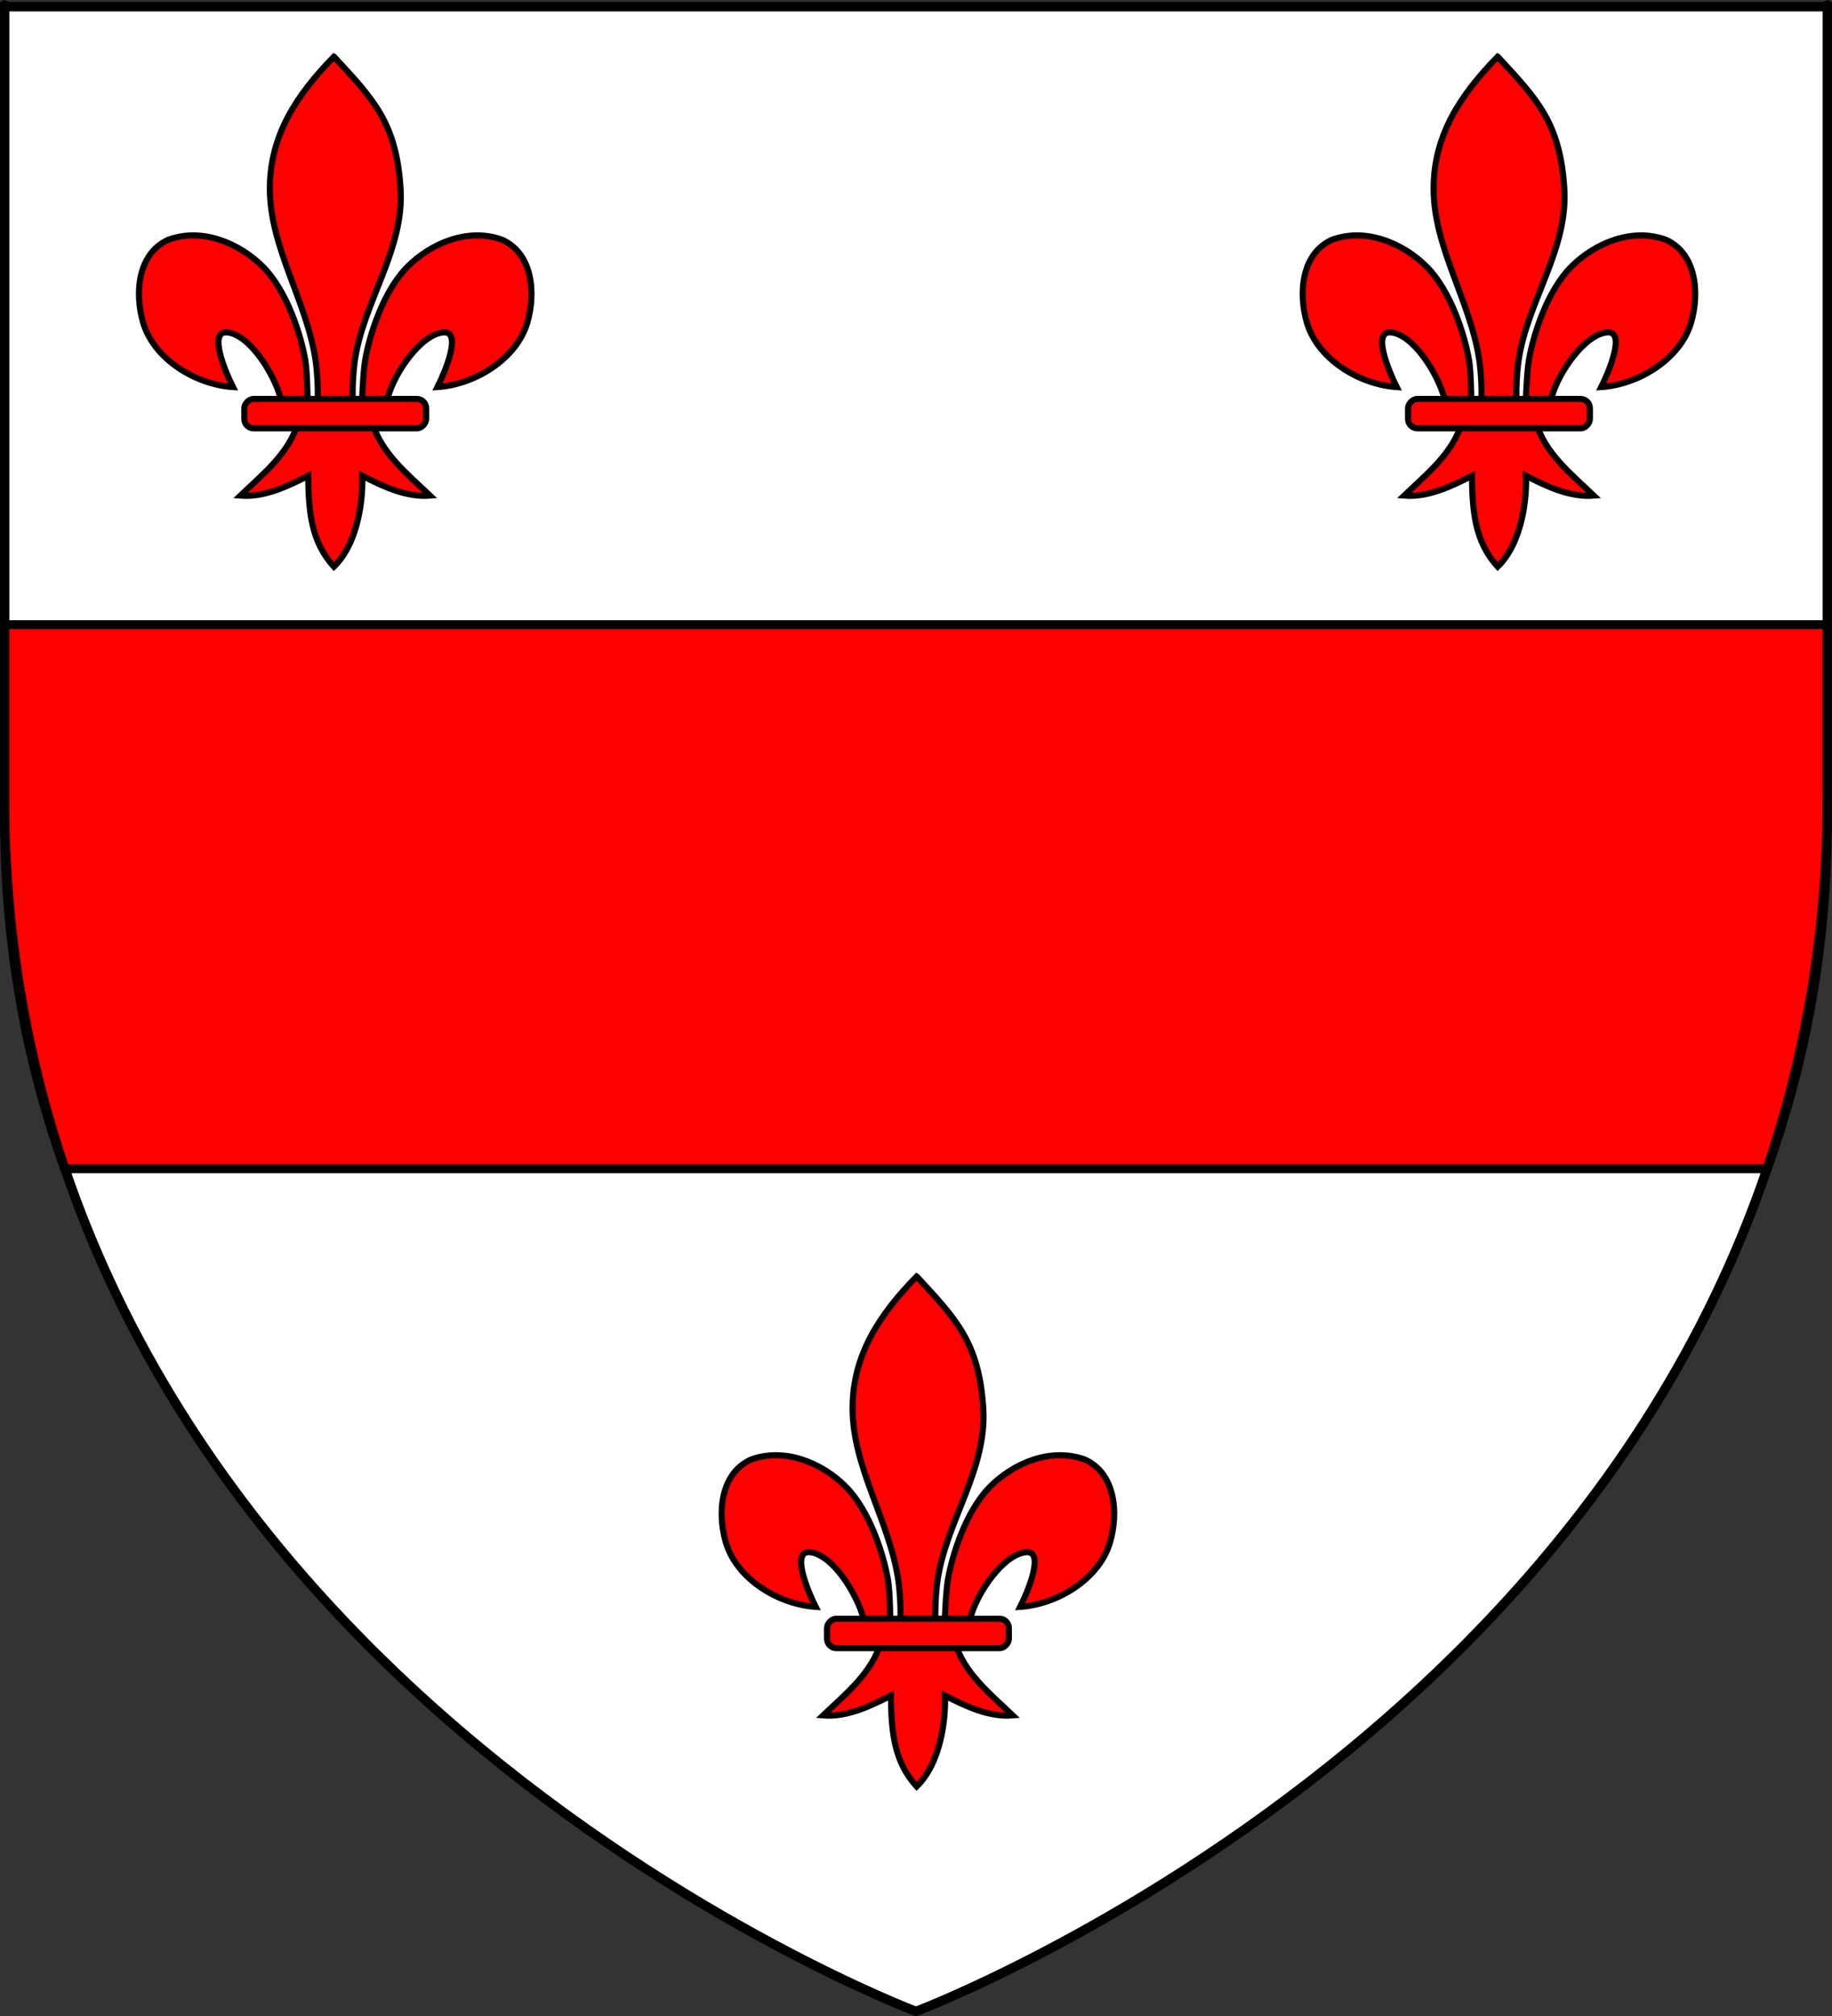 <?xml version="1.0" encoding="UTF-8" standalone="no"?>
<svg
   xmlns:dc="http://purl.org/dc/elements/1.1/"
   xmlns:cc="http://creativecommons.org/ns#"
   xmlns:rdf="http://www.w3.org/1999/02/22-rdf-syntax-ns#"
   xmlns:svg="http://www.w3.org/2000/svg"
   xmlns="http://www.w3.org/2000/svg"
   xmlns:xlink="http://www.w3.org/1999/xlink"
   xmlns:sodipodi="http://sodipodi.sourceforge.net/DTD/sodipodi-0.dtd"
   xmlns:inkscape="http://www.inkscape.org/namespaces/inkscape"
   height="660"
   width="600"
   version="1.0"
   id="svg2"
   sodipodi:version="0.32"
   inkscape:version="0.48.1 "
   sodipodi:docname="argent-fess-gules-fleursdelis3-gules.svg"
   inkscape:export-xdpi="144"
   inkscape:export-ydpi="144">
  <rect width="100%" height="100%" fill="#333333" stroke="none"/>
  <sodipodi:namedview
     inkscape:window-height="850"
     inkscape:window-width="1600"
     inkscape:pageshadow="2"
     inkscape:pageopacity="0.0"
     guidetolerance="10.0"
     gridtolerance="10.0"
     objecttolerance="10.0"
     borderopacity="1.0"
     bordercolor="#666666"
     pagecolor="#ffffff"
     id="base"
     showgrid="false"
     height="660px"
     inkscape:zoom="1"
     inkscape:cx="494.62212"
     inkscape:cy="315.44142"
     inkscape:window-x="-8"
     inkscape:window-y="-8"
     inkscape:current-layer="layer3"
     inkscape:window-maximized="1" />
  <defs
     id="defs6">
    <linearGradient
       id="linearGradient2893">
      <stop
         style="stop-color:white;stop-opacity:0.314;"
         offset="0"
         id="stop2895" />
      <stop
         id="stop2897"
         offset="0.19"
         style="stop-color:white;stop-opacity:0.251;" />
      <stop
         style="stop-color:#6b6b6b;stop-opacity:0.125;"
         offset="0.6"
         id="stop2901" />
      <stop
         style="stop-color:black;stop-opacity:0.125;"
         offset="1"
         id="stop2899" />
    </linearGradient>
    <linearGradient
       id="linearGradient2885">
      <stop
         id="stop2887"
         offset="0"
         style="stop-color:white;stop-opacity:1;" />
      <stop
         style="stop-color:white;stop-opacity:1;"
         offset="0.229"
         id="stop2891" />
      <stop
         id="stop2889"
         offset="1"
         style="stop-color:black;stop-opacity:1;" />
    </linearGradient>
    <linearGradient
       id="linearGradient2955">
      <stop
         id="stop2867"
         offset="0"
         style="stop-color:#fd0000;stop-opacity:1;" />
      <stop
         style="stop-color:#e77275;stop-opacity:0.659;"
         offset="0.5"
         id="stop2873" />
      <stop
         style="stop-color:black;stop-opacity:0.323;"
         offset="1"
         id="stop2959" />
    </linearGradient>
    <radialGradient
       inkscape:collect="always"
       xlink:href="#linearGradient2955"
       id="radialGradient2961"
       cx="225.524"
       cy="218.901"
       fx="225.524"
       fy="218.901"
       r="300"
       gradientTransform="matrix(-4.167939e-4,2.183,-1.884,-3.599562e-4,615.597,-289.121)"
       gradientUnits="userSpaceOnUse" />
    <polygon
       id="star"
       transform="scale(53,53)"
       points="0.588,0.809 -0.951,-0.309 0.951,-0.309 -0.588,0.809 0,-1 0,-1 " />
    <clipPath
       id="clip">
      <path
         d="m 0,-200 0,800 300,0 0,-800 -300,0 z"
         id="path10"
         inkscape:connector-curvature="0" />
    </clipPath>
    <radialGradient
       inkscape:collect="always"
       xlink:href="#linearGradient2955"
       id="radialGradient1911"
       gradientUnits="userSpaceOnUse"
       gradientTransform="matrix(-4.167939e-4,2.183,-1.884,-3.599562e-4,615.597,-289.121)"
       cx="225.524"
       cy="218.901"
       fx="225.524"
       fy="218.901"
       r="300" />
    <radialGradient
       inkscape:collect="always"
       xlink:href="#linearGradient2955"
       id="radialGradient2865"
       gradientUnits="userSpaceOnUse"
       gradientTransform="matrix(0,1.749,-1.593,-1.049767e-7,551.788,-191.29)"
       cx="225.524"
       cy="218.901"
       fx="225.524"
       fy="218.901"
       r="300" />
    <radialGradient
       inkscape:collect="always"
       xlink:href="#linearGradient2955"
       id="radialGradient2871"
       gradientUnits="userSpaceOnUse"
       gradientTransform="matrix(0,1.386,-1.323,-5.741131e-8,-158.082,-109.541)"
       cx="225.524"
       cy="218.901"
       fx="225.524"
       fy="218.901"
       r="300" />
    <radialGradient
       inkscape:collect="always"
       xlink:href="#linearGradient2893"
       id="radialGradient3163"
       gradientUnits="userSpaceOnUse"
       gradientTransform="matrix(1.353,0,0,1.349,-77.629,-85.747)"
       cx="221.445"
       cy="226.331"
       fx="221.445"
       fy="226.331"
       r="300" />
  </defs>
  <g
     inkscape:groupmode="layer"
     id="layer3"
     inkscape:label="Fond écu"
     style="display:inline">
    <path
       id="path15466"
       style="fill:#ffffff;fill-opacity:1;fill-rule:evenodd;stroke:#000000;stroke-width:3;stroke-linecap:butt;stroke-linejoin:miter;stroke-miterlimit:4;stroke-opacity:1;stroke-dasharray:none;display:inline"
       d="m 300,658.5 c 0,0 298.5,-112.32 298.5,-397.772 0,-285.452 0,-258.552 0,-258.552 l -597,0 0,258.552 C 1.5,546.18 300,658.5 300,658.5 z"
       sodipodi:nodetypes="cccccc"
       inkscape:connector-curvature="0" />
    <path
       style="fill:#ff0000;fill-opacity:1;fill-rule:evenodd;stroke:#000000;stroke-width:2.915;stroke-linecap:butt;stroke-linejoin:miter;stroke-miterlimit:4;stroke-opacity:1;stroke-dasharray:none;display:inline"
       d="m 1.5,204.522 0,63.278 c 0,42.222 7.307,80.418 19.656,114.839 l 557.656,0 C 591.162,348.217 598.5,310.021 598.5,267.8 c 0,-69.858 0,-27.461 0,-63.278 l -597,0 z"
       id="path6016"
       inkscape:connector-curvature="0" />
    <g
       id="g5258"
       transform="matrix(0.746,0,0,0.746,44.403,17.452)"
       style="stroke:#000000;stroke-width:2.683;stroke-miterlimit:4;stroke-opacity:1;stroke-dasharray:none;display:inline">
      <g
         style="stroke:#000000;stroke-width:2.683;stroke-miterlimit:4;stroke-opacity:1;stroke-dasharray:none;display:inline"
         transform="translate(-551.444,-446.306)"
         inkscape:label="Timbre"
         id="g5260" />
      <g
         style="stroke:#000000;stroke-width:2.683;stroke-miterlimit:4;stroke-opacity:1;stroke-dasharray:none;display:inline"
         transform="translate(-551.444,-446.306)"
         id="g5262"
         inkscape:label="Escudo" />
      <g
         transform="translate(-495.016,-522.946)"
         style="stroke:#000000;stroke-width:2.683;stroke-miterlimit:4;stroke-opacity:1;stroke-dasharray:none;display:inline"
         inkscape:label="Piezas"
         id="g5264" />
      <g
         transform="translate(-495.016,-522.946)"
         style="stroke:#000000;stroke-width:2.683;stroke-miterlimit:4;stroke-opacity:1;stroke-dasharray:none;display:inline"
         inkscape:label="Muebles"
         id="layer5" />
      <g
         transform="translate(-495.016,-522.946)"
         inkscape:label="Ornamento"
         id="g5267"
         style="stroke:#000000;stroke-width:2.683;stroke-miterlimit:4;stroke-opacity:1;stroke-dasharray:none" />
      <g
         transform="translate(-495.016,-522.946)"
         style="stroke:#000000;stroke-width:2.683;stroke-miterlimit:4;stroke-opacity:1;stroke-dasharray:none;display:inline"
         inkscape:label="Borde 3px"
         id="layer6">
        <g
           style="stroke:#000000;stroke-width:2.683;stroke-miterlimit:4;stroke-opacity:1;stroke-dasharray:none;display:inline"
           transform="translate(132.064,371.229)"
           inkscape:label="Timbre"
           id="g4474" />
        <g
           style="stroke:#000000;stroke-width:2.683;stroke-miterlimit:4;stroke-opacity:1;stroke-dasharray:none;display:inline"
           transform="translate(132.064,371.229)"
           id="g4476"
           inkscape:label="Escudo" />
        <g
           transform="translate(188.493,294.589)"
           style="stroke:#000000;stroke-width:2.683;stroke-miterlimit:4;stroke-opacity:1;stroke-dasharray:none;display:inline"
           inkscape:label="Piezas"
           id="g4478" />
        <g
           transform="translate(188.493,294.589)"
           style="stroke:#000000;stroke-width:2.683;stroke-miterlimit:4;stroke-opacity:1;stroke-dasharray:none;display:inline"
           inkscape:label="Muebles"
           id="g4480" />
        <g
           transform="translate(188.493,294.589)"
           inkscape:label="Ornamento"
           id="g4482"
           style="stroke:#000000;stroke-width:2.683;stroke-miterlimit:4;stroke-opacity:1;stroke-dasharray:none" />
        <g
           transform="matrix(0.587,0,0,0.587,610.35,952.947)"
           id="g3413"
           style="stroke:#000000;stroke-width:4.571;stroke-miterlimit:4;stroke-opacity:1;stroke-dasharray:none;display:inline">
          <path
             style="fill:#ff0000;fill-opacity:1;fill-rule:evenodd;stroke:#000000;stroke-width:4.571;stroke-linecap:butt;stroke-linejoin:miter;stroke-miterlimit:4;stroke-opacity:1;stroke-dasharray:none"
             d="m -48.097,-730.047 c 29.462,31.846 46.786,49.408 49.812,98.821 2.801,45.728 -27.629,83.958 -34.188,128.188 -1.244,8.389 -2.312,25.513 -1.188,32.458 0.833,5.143 3.392,20.856 6.188,1.414 0.575,-3.999 0.987,-24.06 2.75,-34.247 3.212,-18.561 13.498,-51.199 31.344,-69.281 17.838,-18.075 46.104,-29.799 71.312,-20.344 22.84,10.538 24.999,40.3 18.5,62.062 -8.139,27.256 -39.241,46.12 -67.125,47.969 5.525,-10.926 18.75,-42.113 4.406,-40.875 -16.603,1.433 -36.462,29.681 -41.633,49.059 -1.947,7.297 -1.16,18.628 -11.586,18.16 6.875,23.228 26.28,38.598 43.281,54.812 -17.723,1.473 -35.256,-6.867 -50.719,-14.812 0.654,15.925 -2.438,49.567 -21.156,67.938 -17.375,-18.916 -18.956,-41.987 -19.281,-67.938 -15.463,7.945 -32.996,16.286 -50.719,14.812 17.001,-16.214 36.407,-31.584 43.281,-54.812 -10.426,0.468 -11.053,-10.155 -13,-17.453 -5.171,-19.378 -23.616,-48.333 -40.219,-49.766 -14.343,-1.238 -1.119,29.949 4.406,40.875 -27.884,-1.848 -58.986,-20.713 -67.125,-47.969 -6.499,-21.763 -4.34,-51.524 18.5,-62.062 25.208,-9.455 53.475,2.269 71.312,20.344 17.846,18.082 28.132,50.72 31.344,69.281 1.763,10.187 1.468,28.834 2.043,32.833 2.795,19.442 6.062,5.143 6.895,0 1.124,-6.945 0.057,-24.069 -1.188,-32.458 -6.559,-44.229 -34.109,-84.015 -34.188,-128.188 -0.07,-39.886 19.984,-70.235 47.938,-98.821 z"
             id="path3415"
             sodipodi:nodetypes="csssssscscsscccccccsscscssssssc"
             inkscape:connector-curvature="0" />
          <rect
             rx="7.012"
             style="fill:#ff0000;fill-opacity:1;fill-rule:evenodd;stroke:#000000;stroke-width:4.571;stroke-linejoin:round;stroke-miterlimit:4;stroke-opacity:1;stroke-dasharray:none"
             id="rect3417"
             width="136"
             height="22"
             x="-20.841"
             y="-474.154"
             ry="7.012"
             transform="scale(-1,1)" />
        </g>
      </g>
    </g>
    <g
       id="g5258-8"
       transform="matrix(0.746,0,0,0.746,235.248,416.791)"
       style="stroke:#000000;stroke-width:2.683;stroke-miterlimit:4;stroke-opacity:1;stroke-dasharray:none;display:inline">
      <g
         style="stroke:#000000;stroke-width:2.683;stroke-miterlimit:4;stroke-opacity:1;stroke-dasharray:none;display:inline"
         transform="translate(-551.444,-446.306)"
         inkscape:label="Timbre"
         id="g5260-3" />
      <g
         style="stroke:#000000;stroke-width:2.683;stroke-miterlimit:4;stroke-opacity:1;stroke-dasharray:none;display:inline"
         transform="translate(-551.444,-446.306)"
         id="g5262-3"
         inkscape:label="Escudo" />
      <g
         transform="translate(-495.016,-522.946)"
         style="stroke:#000000;stroke-width:2.683;stroke-miterlimit:4;stroke-opacity:1;stroke-dasharray:none;display:inline"
         inkscape:label="Piezas"
         id="g5264-1" />
      <g
         transform="translate(-495.016,-522.946)"
         style="stroke:#000000;stroke-width:2.683;stroke-miterlimit:4;stroke-opacity:1;stroke-dasharray:none;display:inline"
         inkscape:label="Muebles"
         id="layer5-2" />
      <g
         transform="translate(-495.016,-522.946)"
         inkscape:label="Ornamento"
         id="g5267-6"
         style="stroke:#000000;stroke-width:2.683;stroke-miterlimit:4;stroke-opacity:1;stroke-dasharray:none" />
      <g
         transform="translate(-495.016,-522.946)"
         style="stroke:#000000;stroke-width:2.683;stroke-miterlimit:4;stroke-opacity:1;stroke-dasharray:none;display:inline"
         inkscape:label="Borde 3px"
         id="layer6-3">
        <g
           style="stroke:#000000;stroke-width:2.683;stroke-miterlimit:4;stroke-opacity:1;stroke-dasharray:none;display:inline"
           transform="translate(132.064,371.229)"
           inkscape:label="Timbre"
           id="g4474-1" />
        <g
           style="stroke:#000000;stroke-width:2.683;stroke-miterlimit:4;stroke-opacity:1;stroke-dasharray:none;display:inline"
           transform="translate(132.064,371.229)"
           id="g4476-5"
           inkscape:label="Escudo" />
        <g
           transform="translate(188.493,294.589)"
           style="stroke:#000000;stroke-width:2.683;stroke-miterlimit:4;stroke-opacity:1;stroke-dasharray:none;display:inline"
           inkscape:label="Piezas"
           id="g4478-4" />
        <g
           transform="translate(188.493,294.589)"
           style="stroke:#000000;stroke-width:2.683;stroke-miterlimit:4;stroke-opacity:1;stroke-dasharray:none;display:inline"
           inkscape:label="Muebles"
           id="g4480-5" />
        <g
           transform="translate(188.493,294.589)"
           inkscape:label="Ornamento"
           id="g4482-3"
           style="stroke:#000000;stroke-width:2.683;stroke-miterlimit:4;stroke-opacity:1;stroke-dasharray:none" />
        <g
           transform="matrix(0.587,0,0,0.587,610.35,952.947)"
           id="g3413-4"
           style="stroke:#000000;stroke-width:4.571;stroke-miterlimit:4;stroke-opacity:1;stroke-dasharray:none;display:inline">
          <path
             style="fill:#ff0000;fill-opacity:1;fill-rule:evenodd;stroke:#000000;stroke-width:4.571;stroke-linecap:butt;stroke-linejoin:miter;stroke-miterlimit:4;stroke-opacity:1;stroke-dasharray:none"
             d="m -48.097,-730.047 c 29.462,31.846 46.786,49.408 49.812,98.821 2.801,45.728 -27.629,83.958 -34.188,128.188 -1.244,8.389 -2.312,25.513 -1.188,32.458 0.833,5.143 3.392,20.856 6.188,1.414 0.575,-3.999 0.987,-24.06 2.75,-34.247 3.212,-18.561 13.498,-51.199 31.344,-69.281 17.838,-18.075 46.104,-29.799 71.312,-20.344 22.84,10.538 24.999,40.3 18.5,62.062 -8.139,27.256 -39.241,46.12 -67.125,47.969 5.525,-10.926 18.75,-42.113 4.406,-40.875 -16.603,1.433 -36.462,29.681 -41.633,49.059 -1.947,7.297 -1.16,18.628 -11.586,18.16 6.875,23.228 26.28,38.598 43.281,54.812 -17.723,1.473 -35.256,-6.867 -50.719,-14.812 0.654,15.925 -2.438,49.567 -21.156,67.938 -17.375,-18.916 -18.956,-41.987 -19.281,-67.938 -15.463,7.945 -32.996,16.286 -50.719,14.812 17.001,-16.214 36.407,-31.584 43.281,-54.812 -10.426,0.468 -11.053,-10.155 -13,-17.453 -5.171,-19.378 -23.616,-48.333 -40.219,-49.766 -14.343,-1.238 -1.119,29.949 4.406,40.875 -27.884,-1.848 -58.986,-20.713 -67.125,-47.969 -6.499,-21.763 -4.34,-51.524 18.5,-62.062 25.208,-9.455 53.475,2.269 71.312,20.344 17.846,18.082 28.132,50.72 31.344,69.281 1.763,10.187 1.468,28.834 2.043,32.833 2.795,19.442 6.062,5.143 6.895,0 1.124,-6.945 0.057,-24.069 -1.188,-32.458 -6.559,-44.229 -34.109,-84.015 -34.188,-128.188 -0.07,-39.886 19.984,-70.235 47.938,-98.821 z"
             id="path3415-4"
             sodipodi:nodetypes="csssssscscsscccccccsscscssssssc"
             inkscape:connector-curvature="0" />
          <rect
             rx="7.012"
             style="fill:#ff0000;fill-opacity:1;fill-rule:evenodd;stroke:#000000;stroke-width:4.571;stroke-linejoin:round;stroke-miterlimit:4;stroke-opacity:1;stroke-dasharray:none"
             id="rect3417-7"
             width="136"
             height="22"
             x="-20.841"
             y="-474.154"
             ry="7.012"
             transform="scale(-1,1)" />
        </g>
      </g>
    </g>
    <g
       id="g5258-3"
       transform="matrix(0.746,0,0,0.746,425.542,17.452)"
       style="stroke:#000000;stroke-width:2.683;stroke-miterlimit:4;stroke-opacity:1;stroke-dasharray:none;display:inline">
      <g
         style="stroke:#000000;stroke-width:2.683;stroke-miterlimit:4;stroke-opacity:1;stroke-dasharray:none;display:inline"
         transform="translate(-551.444,-446.306)"
         inkscape:label="Timbre"
         id="g5260-4" />
      <g
         style="stroke:#000000;stroke-width:2.683;stroke-miterlimit:4;stroke-opacity:1;stroke-dasharray:none;display:inline"
         transform="translate(-551.444,-446.306)"
         id="g5262-32"
         inkscape:label="Escudo" />
      <g
         transform="translate(-495.016,-522.946)"
         style="stroke:#000000;stroke-width:2.683;stroke-miterlimit:4;stroke-opacity:1;stroke-dasharray:none;display:inline"
         inkscape:label="Piezas"
         id="g5264-14" />
      <g
         transform="translate(-495.016,-522.946)"
         style="stroke:#000000;stroke-width:2.683;stroke-miterlimit:4;stroke-opacity:1;stroke-dasharray:none;display:inline"
         inkscape:label="Muebles"
         id="layer5-0" />
      <g
         transform="translate(-495.016,-522.946)"
         inkscape:label="Ornamento"
         id="g5267-7"
         style="stroke:#000000;stroke-width:2.683;stroke-miterlimit:4;stroke-opacity:1;stroke-dasharray:none" />
      <g
         transform="translate(-495.016,-522.946)"
         style="stroke:#000000;stroke-width:2.683;stroke-miterlimit:4;stroke-opacity:1;stroke-dasharray:none;display:inline"
         inkscape:label="Borde 3px"
         id="layer6-8">
        <g
           style="stroke:#000000;stroke-width:2.683;stroke-miterlimit:4;stroke-opacity:1;stroke-dasharray:none;display:inline"
           transform="translate(132.064,371.229)"
           inkscape:label="Timbre"
           id="g4474-9" />
        <g
           style="stroke:#000000;stroke-width:2.683;stroke-miterlimit:4;stroke-opacity:1;stroke-dasharray:none;display:inline"
           transform="translate(132.064,371.229)"
           id="g4476-7"
           inkscape:label="Escudo" />
        <g
           transform="translate(188.493,294.589)"
           style="stroke:#000000;stroke-width:2.683;stroke-miterlimit:4;stroke-opacity:1;stroke-dasharray:none;display:inline"
           inkscape:label="Piezas"
           id="g4478-0" />
        <g
           transform="translate(188.493,294.589)"
           style="stroke:#000000;stroke-width:2.683;stroke-miterlimit:4;stroke-opacity:1;stroke-dasharray:none;display:inline"
           inkscape:label="Muebles"
           id="g4480-3" />
        <g
           transform="translate(188.493,294.589)"
           inkscape:label="Ornamento"
           id="g4482-1"
           style="stroke:#000000;stroke-width:2.683;stroke-miterlimit:4;stroke-opacity:1;stroke-dasharray:none" />
        <g
           transform="matrix(0.587,0,0,0.587,610.35,952.947)"
           id="g3413-3"
           style="stroke:#000000;stroke-width:4.571;stroke-miterlimit:4;stroke-opacity:1;stroke-dasharray:none;display:inline">
          <path
             style="fill:#ff0000;fill-opacity:1;fill-rule:evenodd;stroke:#000000;stroke-width:4.571;stroke-linecap:butt;stroke-linejoin:miter;stroke-miterlimit:4;stroke-opacity:1;stroke-dasharray:none"
             d="m -48.097,-730.047 c 29.462,31.846 46.786,49.408 49.812,98.821 2.801,45.728 -27.629,83.958 -34.188,128.188 -1.244,8.389 -2.312,25.513 -1.188,32.458 0.833,5.143 3.392,20.856 6.188,1.414 0.575,-3.999 0.987,-24.06 2.75,-34.247 3.212,-18.561 13.498,-51.199 31.344,-69.281 17.838,-18.075 46.104,-29.799 71.312,-20.344 22.84,10.538 24.999,40.3 18.5,62.062 -8.139,27.256 -39.241,46.12 -67.125,47.969 5.525,-10.926 18.75,-42.113 4.406,-40.875 -16.603,1.433 -36.462,29.681 -41.633,49.059 -1.947,7.297 -1.16,18.628 -11.586,18.16 6.875,23.228 26.28,38.598 43.281,54.812 -17.723,1.473 -35.256,-6.867 -50.719,-14.812 0.654,15.925 -2.438,49.567 -21.156,67.938 -17.375,-18.916 -18.956,-41.987 -19.281,-67.938 -15.463,7.945 -32.996,16.286 -50.719,14.812 17.001,-16.214 36.407,-31.584 43.281,-54.812 -10.426,0.468 -11.053,-10.155 -13,-17.453 -5.171,-19.378 -23.616,-48.333 -40.219,-49.766 -14.343,-1.238 -1.119,29.949 4.406,40.875 -27.884,-1.848 -58.986,-20.713 -67.125,-47.969 -6.499,-21.763 -4.34,-51.524 18.5,-62.062 25.208,-9.455 53.475,2.269 71.312,20.344 17.846,18.082 28.132,50.72 31.344,69.281 1.763,10.187 1.468,28.834 2.043,32.833 2.795,19.442 6.062,5.143 6.895,0 1.124,-6.945 0.057,-24.069 -1.188,-32.458 -6.559,-44.229 -34.109,-84.015 -34.188,-128.188 -0.07,-39.886 19.984,-70.235 47.938,-98.821 z"
             id="path3415-6"
             sodipodi:nodetypes="csssssscscsscccccccsscscssssssc"
             inkscape:connector-curvature="0" />
          <rect
             rx="7.012"
             style="fill:#ff0000;fill-opacity:1;fill-rule:evenodd;stroke:#000000;stroke-width:4.571;stroke-linejoin:round;stroke-miterlimit:4;stroke-opacity:1;stroke-dasharray:none"
             id="rect3417-1"
             width="136"
             height="22"
             x="-20.841"
             y="-474.154"
             ry="7.012"
             transform="scale(-1,1)" />
        </g>
      </g>
    </g>
  </g>
  <g
     inkscape:groupmode="layer"
     id="layer4"
     inkscape:label="Meubles"
     sodipodi:insensitive="true"
     style="display:inline" />
  <g
     inkscape:groupmode="layer"
     id="layer1"
     inkscape:label="Contour final"
     sodipodi:insensitive="true">
    <path
       sodipodi:nodetypes="cccccc"
       d="m 300,658.5 c 0,0 -298.5,-112.32 -298.5,-397.772 0,-285.452 0,-258.552 0,-258.552 l 597,0 0,258.552 c 0,285.452 -298.5,397.772 -298.5,397.772 z"
       style="fill:none;stroke:#000000;stroke-width:3;stroke-linecap:butt;stroke-linejoin:miter;stroke-miterlimit:4;stroke-opacity:1;stroke-dasharray:none"
       id="path1411"
       inkscape:export-xdpi="144"
       inkscape:export-ydpi="144"
       inkscape:connector-curvature="0" />
  </g>
</svg>
